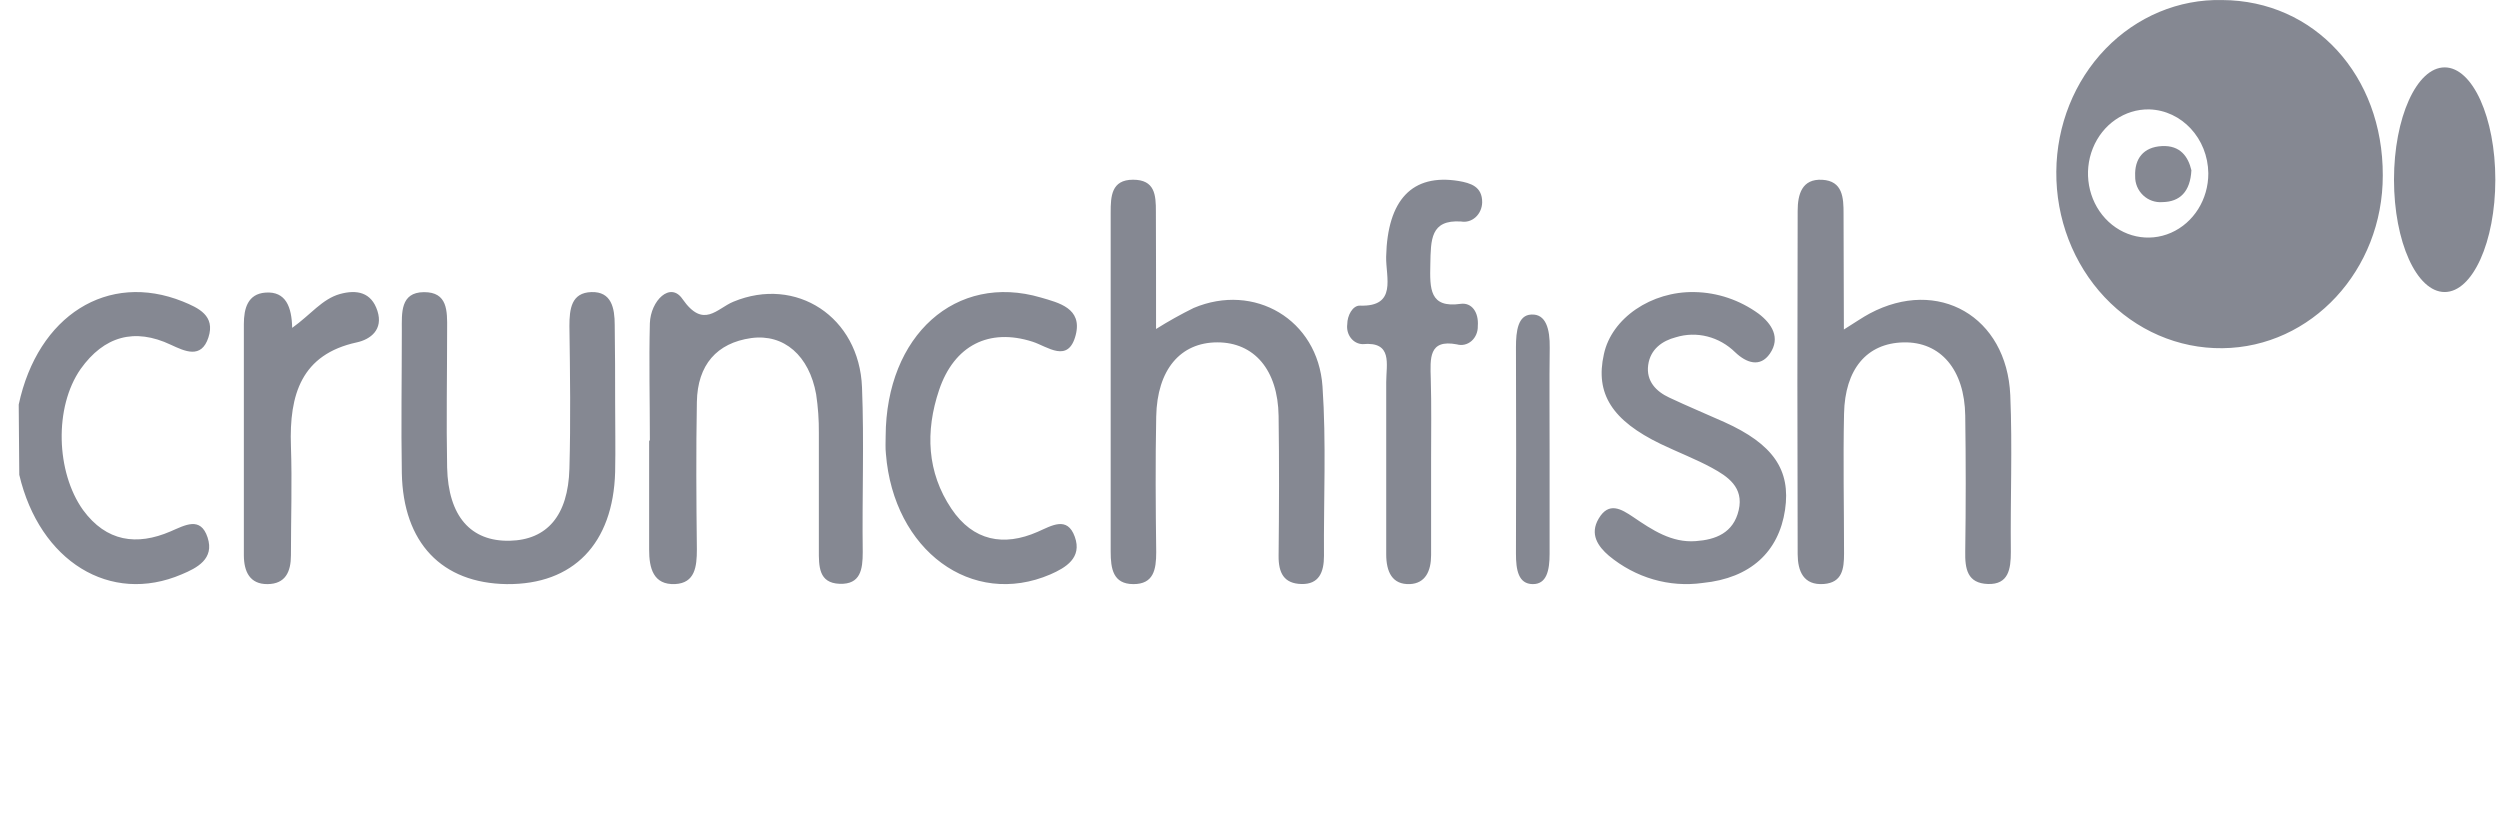 <svg width="107" height="35" viewBox="0 0 107 35" fill="none" xmlns="http://www.w3.org/2000/svg">
<g clip-path="url(#clip0_8072_14920)">
<path d="M104.632 12.499C105.829 12.499 106.8 10.346 106.8 7.691C106.8 5.037 105.829 2.884 104.632 2.884C103.434 2.884 102.463 5.037 102.463 7.691C102.463 10.346 103.434 12.499 104.632 12.499Z" fill="#858892"/>
<path d="M95.109 0.002C99.056 0.02 101.996 3.23 101.983 7.504C101.992 11.56 98.928 14.864 95.122 14.903C93.232 14.926 91.413 14.138 90.075 12.716C88.737 11.293 87.993 9.357 88.01 7.344C88.024 5.363 88.783 3.47 90.117 2.09C91.452 0.71 93.25 -0.042 95.109 0.002ZM91.985 4.682C90.939 4.664 89.986 5.321 89.574 6.345C89.162 7.369 89.373 8.558 90.107 9.351C90.842 10.145 91.954 10.386 92.921 9.962C93.888 9.538 94.519 8.533 94.516 7.419C94.499 5.93 93.381 4.722 91.985 4.682ZM49.479 14.081C50.001 13.753 50.538 13.453 51.089 13.181C53.676 12.088 56.403 13.665 56.603 16.537C56.768 18.946 56.649 21.374 56.666 23.794C56.666 24.49 56.453 25.014 55.702 24.996C54.952 24.978 54.717 24.522 54.724 23.79C54.745 21.793 54.752 19.781 54.724 17.802C54.696 15.823 53.672 14.65 52.098 14.653C50.524 14.657 49.525 15.816 49.486 17.828C49.448 19.763 49.462 21.698 49.486 23.633C49.486 24.388 49.371 25.003 48.505 25C47.639 24.996 47.537 24.34 47.537 23.611C47.537 18.771 47.537 13.932 47.537 9.092C47.537 8.41 47.562 7.692 48.494 7.692C49.427 7.692 49.476 8.337 49.472 9.066C49.479 10.688 49.479 12.31 49.479 14.081ZM78.918 14.103C79.441 13.775 79.725 13.578 80.024 13.418C82.946 11.861 85.892 13.538 86.04 16.914C86.134 19.145 86.04 21.386 86.064 23.625C86.064 24.354 85.966 25.024 85.084 24.995C84.203 24.966 84.097 24.354 84.112 23.595C84.14 21.651 84.14 19.716 84.112 17.788C84.084 15.824 83.058 14.621 81.474 14.654C79.89 14.687 78.963 15.809 78.925 17.705C78.882 19.699 78.925 21.696 78.925 23.694C78.925 24.343 78.851 24.933 78.061 24.995C77.183 25.061 76.944 24.437 76.94 23.723C76.924 18.824 76.924 13.925 76.94 9.025C76.94 8.322 77.12 7.644 77.994 7.695C78.868 7.746 78.907 8.457 78.904 9.153L78.918 14.103ZM27.814 18.832C27.814 17.165 27.772 15.491 27.814 13.835C27.846 12.866 28.692 12.031 29.214 12.803C30.11 14.087 30.676 13.208 31.387 12.914C34.067 11.801 36.779 13.556 36.894 16.578C36.988 18.921 36.894 21.267 36.925 23.632C36.925 24.374 36.831 25.02 35.935 24.987C35.039 24.953 35.043 24.244 35.047 23.524C35.047 21.861 35.047 20.183 35.047 18.527C35.052 17.974 35.013 17.422 34.931 16.875C34.634 15.223 33.556 14.277 32.149 14.47C30.683 14.678 29.854 15.613 29.826 17.202C29.788 19.299 29.802 21.397 29.826 23.513C29.826 24.255 29.746 24.953 28.899 24.998C27.965 25.042 27.779 24.322 27.783 23.513C27.783 21.969 27.783 20.428 27.783 18.884L27.814 18.832ZM26.328 17.232C26.328 18.219 26.349 19.207 26.328 20.201C26.244 23.274 24.533 25.026 21.691 25C18.909 24.962 17.254 23.233 17.198 20.246C17.163 18.212 17.198 16.163 17.198 14.141C17.198 13.399 17.125 12.512 18.143 12.504C19.162 12.497 19.144 13.306 19.137 14.089C19.137 16.063 19.099 18.038 19.137 20.008C19.186 22.098 20.149 23.181 21.817 23.144C23.409 23.107 24.315 22.075 24.371 20.06C24.427 18.045 24.399 15.978 24.371 13.955C24.371 13.213 24.456 12.527 25.313 12.501C26.17 12.475 26.31 13.18 26.31 13.911C26.324 15.017 26.33 16.124 26.328 17.232ZM72.528 12.501C73.506 12.518 74.458 12.839 75.271 13.428C75.83 13.854 76.221 14.454 75.751 15.136C75.333 15.74 74.746 15.533 74.27 15.081C73.581 14.404 72.617 14.16 71.722 14.436C71.156 14.584 70.635 14.936 70.542 15.625C70.45 16.315 70.885 16.756 71.441 17.015C72.226 17.386 73.015 17.712 73.8 18.064C75.888 19.005 76.653 20.11 76.4 21.822C76.132 23.612 74.928 24.746 72.877 24.95C71.448 25.152 70.002 24.732 68.858 23.783C68.395 23.386 68.028 22.864 68.423 22.197C68.858 21.455 69.393 21.789 69.897 22.126C70.72 22.686 71.55 23.238 72.576 23.16C73.423 23.101 74.191 22.815 74.417 21.833C74.644 20.851 73.937 20.388 73.272 20.025C72.607 19.661 71.811 19.354 71.084 19.005C68.996 17.997 68.268 16.848 68.646 15.162C68.975 13.613 70.683 12.46 72.528 12.501ZM61.251 19.635C61.251 21.008 61.251 22.385 61.251 23.759C61.251 24.447 61.001 24.97 60.343 24.999C59.59 25.028 59.327 24.483 59.33 23.708C59.33 21.262 59.33 18.812 59.33 16.358C59.33 15.586 59.62 14.606 58.321 14.729C58.125 14.725 57.941 14.629 57.815 14.465C57.689 14.301 57.634 14.086 57.663 13.874C57.663 13.514 57.887 13.07 58.209 13.081C59.807 13.135 59.31 11.866 59.327 10.99C59.383 8.55 60.442 7.425 62.428 7.746C62.947 7.836 63.444 7.984 63.437 8.665C63.431 8.911 63.328 9.142 63.154 9.298C62.981 9.454 62.754 9.521 62.533 9.48C61.218 9.397 61.241 10.262 61.218 11.311C61.195 12.36 61.181 13.193 62.513 13.005C62.99 12.937 63.296 13.366 63.25 13.953C63.258 14.201 63.159 14.438 62.983 14.593C62.807 14.748 62.574 14.802 62.355 14.739C61.139 14.509 61.214 15.338 61.237 16.214C61.27 17.364 61.251 18.499 61.251 19.635ZM37.906 18.671C37.924 14.348 40.916 11.668 44.548 12.734C45.313 12.958 46.333 13.191 46.041 14.337C45.724 15.572 44.837 14.831 44.19 14.624C42.335 14.031 40.839 14.775 40.192 16.696C39.597 18.468 39.674 20.215 40.721 21.775C41.65 23.157 42.961 23.4 44.412 22.762C45.011 22.501 45.679 22.073 46.002 22.976C46.326 23.879 45.606 24.299 44.959 24.583C41.594 26.032 38.244 23.558 37.917 19.423C37.889 19.165 37.906 18.918 37.906 18.671ZM0.825 20.323L0.801 17.315C1.619 13.498 4.613 11.616 7.821 12.903C8.495 13.179 9.226 13.51 8.92 14.444C8.615 15.377 7.909 15.032 7.312 14.756C5.757 14.021 4.452 14.388 3.451 15.793C2.31 17.429 2.398 20.206 3.553 21.827C4.553 23.191 5.856 23.364 7.295 22.746C7.913 22.482 8.583 22.084 8.885 23.004C9.187 23.923 8.429 24.309 7.779 24.581C4.715 25.894 1.696 24.022 0.825 20.323ZM12.505 14.033C13.295 13.471 13.787 12.796 14.552 12.583C15.264 12.388 15.894 12.501 16.154 13.306C16.413 14.111 15.854 14.527 15.271 14.654C12.907 15.167 12.373 16.875 12.452 19.093C12.505 20.647 12.452 22.209 12.452 23.764C12.452 24.479 12.213 24.992 11.452 25C10.69 25.007 10.441 24.464 10.437 23.771C10.437 20.47 10.437 17.17 10.437 13.871C10.437 13.201 10.604 12.579 11.363 12.523C12.238 12.459 12.487 13.145 12.505 14.033ZM66.323 19.374C66.323 20.818 66.323 22.259 66.323 23.702C66.323 24.417 66.197 25.01 65.595 25C64.993 24.989 64.88 24.407 64.883 23.685C64.893 20.741 64.893 17.799 64.883 14.858C64.883 14.16 64.973 13.484 65.54 13.463C66.165 13.428 66.34 14.08 66.328 14.886C66.308 16.375 66.325 17.889 66.323 19.374Z" fill="#858892"/>
<path d="M93.792 7.289C93.743 8.207 93.297 8.638 92.556 8.65C92.251 8.676 91.948 8.57 91.725 8.358C91.501 8.146 91.377 7.849 91.385 7.54C91.354 6.8 91.731 6.295 92.526 6.253C93.321 6.21 93.658 6.714 93.792 7.289Z" fill="#858892"/>
</g>
<defs>
<clipPath id="clip0_8072_14920">
<rect width="106" height="25" fill="white" transform="translate(0.801)"/>
</clipPath>
</defs>
</svg>

